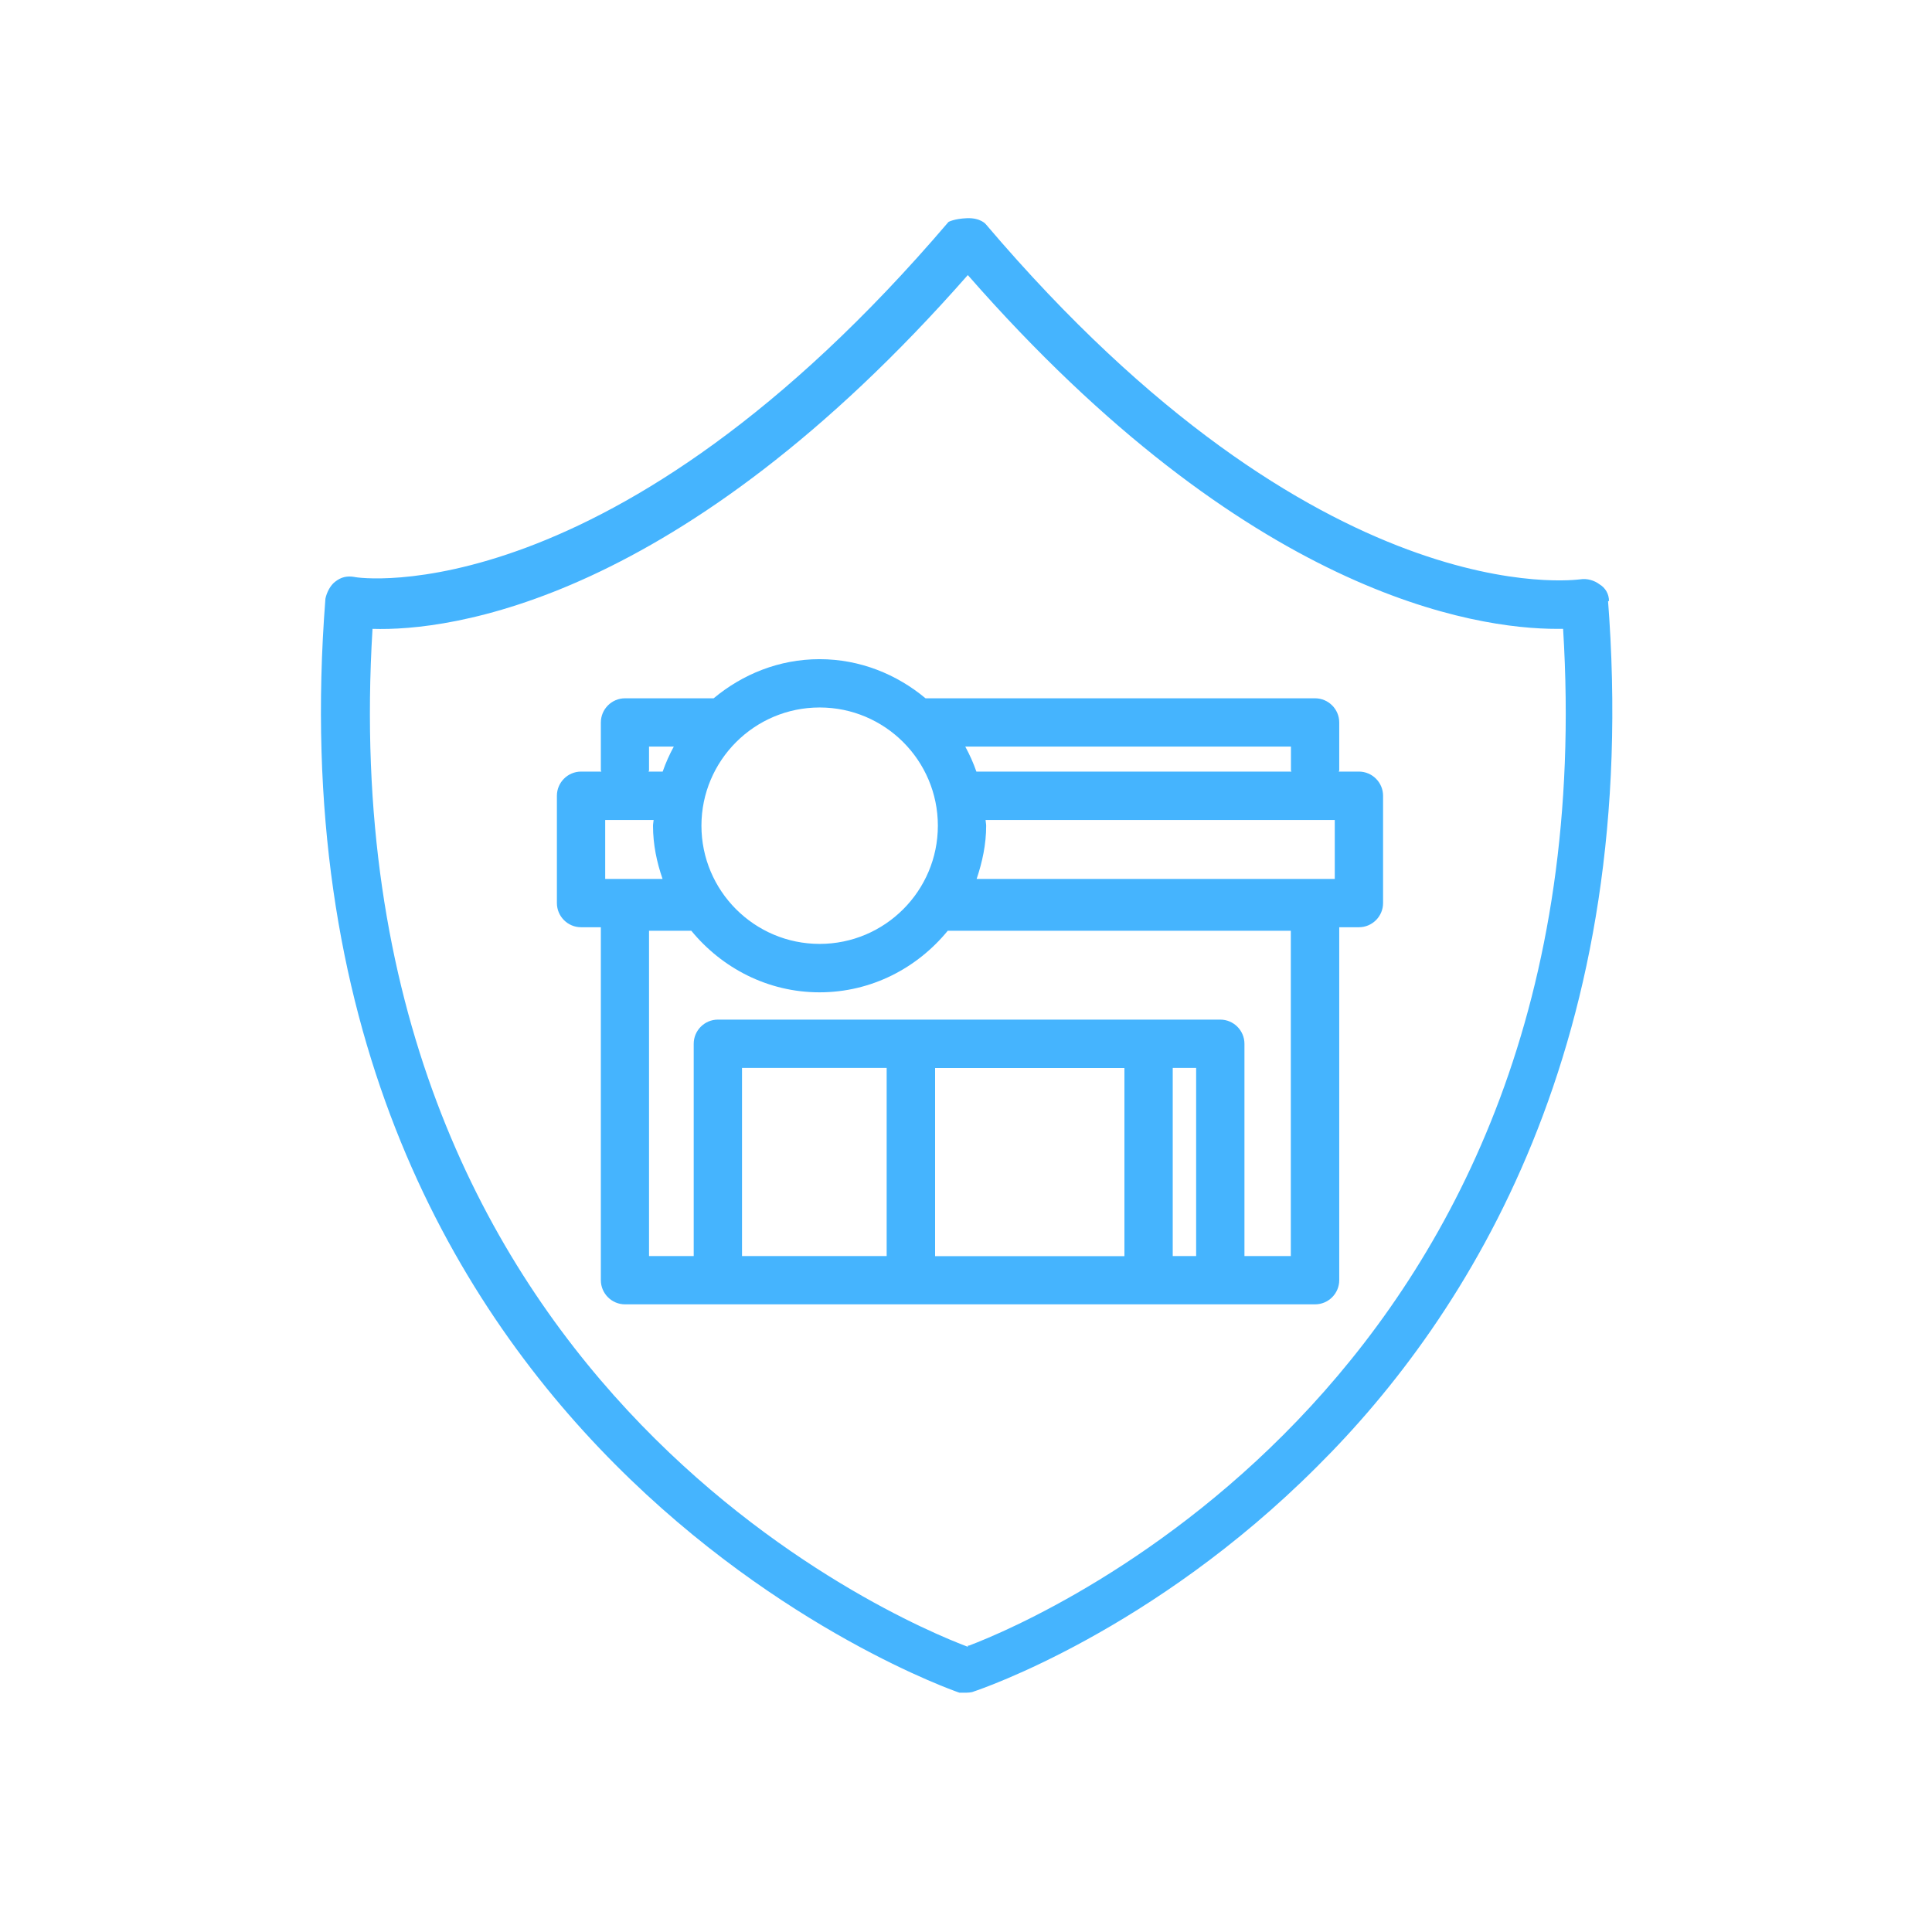 <?xml version="1.0" encoding="UTF-8"?>
<svg xmlns="http://www.w3.org/2000/svg" version="1.1" viewBox="0 0 16 16">
  <defs>
    <style>
      .cls-1 {
        fill: #45b4fe;
      }
    </style>
  </defs>
  <!-- Generator: Adobe Illustrator 28.7.1, SVG Export Plug-In . SVG Version: 1.2.0 Build 142)  -->
  <g>
    <g id="Layer_1">
      <g id="Layer_1-2" data-name="Layer_1">
        <g id="Layer_1-3" data-name="Layer_1">
          <g id="Layer_1-3">
            <g id="Layer_1-2-2">
              <g id="Layer_1-2-3">
                <path class="cls-1" d="M13.325,4.978c0-.06-.03-.11-.08-.14-.04-.03-.1-.05-.16-.04-.02,0-2.15.32-4.92-2.94,0,0-.042-.055-.156-.051-.107.004-.154.031-.154.031-2.78,3.26-4.9,2.95-4.92,2.94-.06-.01-.11,0-.16.04-.04.03-.07.09-.08.14-.55,7.05,5.19,9.04,5.25,9.06h.06s.04,0,.06-.01c.06-.02,1.48-.5,2.84-1.86,1.26-1.25,2.7-3.52,2.41-7.2v.03s.01,0,.01,0ZM8.015,13.638c-.56-.21-5.31-2.2-4.93-8.43.63.02,2.54-.21,4.93-2.93,2.32,2.65,4.2,2.93,4.88,2.93h.05c.38,6.17-4.31,8.19-4.92,8.42h-.01v.01Z"/>
              </g>
            </g>
          </g>
        </g>
      </g>
      <path class="cls-1" d="M11.254,6.39h-.167c0-.004.004-.006.004-.01v-.397c0-0-0-0-0-0s0-0.0 0-0c0-.11-.09-.2-.2-.2h-3.226c-.239-.199-.543-.324-.878-.324-.335,0-.638.125-.877.324h-.734c-.11,0-.2.09-.2.2,0,0.0 0.0 0.0 0.0 0s-0.0 0-0.0 0v.397c0,.004.004.006.004.01h-.168c-.11,0-.2.09-.2.2v.889c0,.11.09.2.2.2h.164v2.923c0,.11.09.2.2.2h5.715c.11,0,.2-.09.2-.2v-2.923h.163c.11,0,.2-.09.2-.2v-.889c0-.11-.09-.2-.2-.2ZM11.054,7.279h-2.966c.047-.139.079-.286.079-.44,0-.016-.004-.032-.005-.048h2.892v.488ZM8.086,6.39c-.025-.072-.056-.141-.092-.207h2.697v.197c0,.004.004.006.004.01h-2.609ZM7.767,6.838c0,.54-.439.979-.979.979s-.979-.439-.979-.979.439-.979.979-.979.979.439.979.979ZM5.413,6.791c-.001.016-.005.031-.005.048,0,.155.031.301.079.44h-.475v-.488h.401ZM5.375,6.38v-.197h.205c-.036.066-.067.135-.092.207h-.117c0-.004.004-.006.004-.01ZM9.312,8.845v1.558h-1.568v-1.558h1.568ZM7.343,10.402h-1.198v-1.558h1.198v1.558ZM9.712,10.402v-1.558h.194v1.558h-.194ZM10.69,10.402h-.384v-1.758c0-.11-.09-.2-.2-.2h-4.161c-.11,0-.2.09-.2.2v1.758h-.37v-2.694h.35c.253.308.633.51,1.062.51.429,0,.809-.201,1.062-.51h2.841v2.694Z"/>
    </g>
  </g>
</svg>